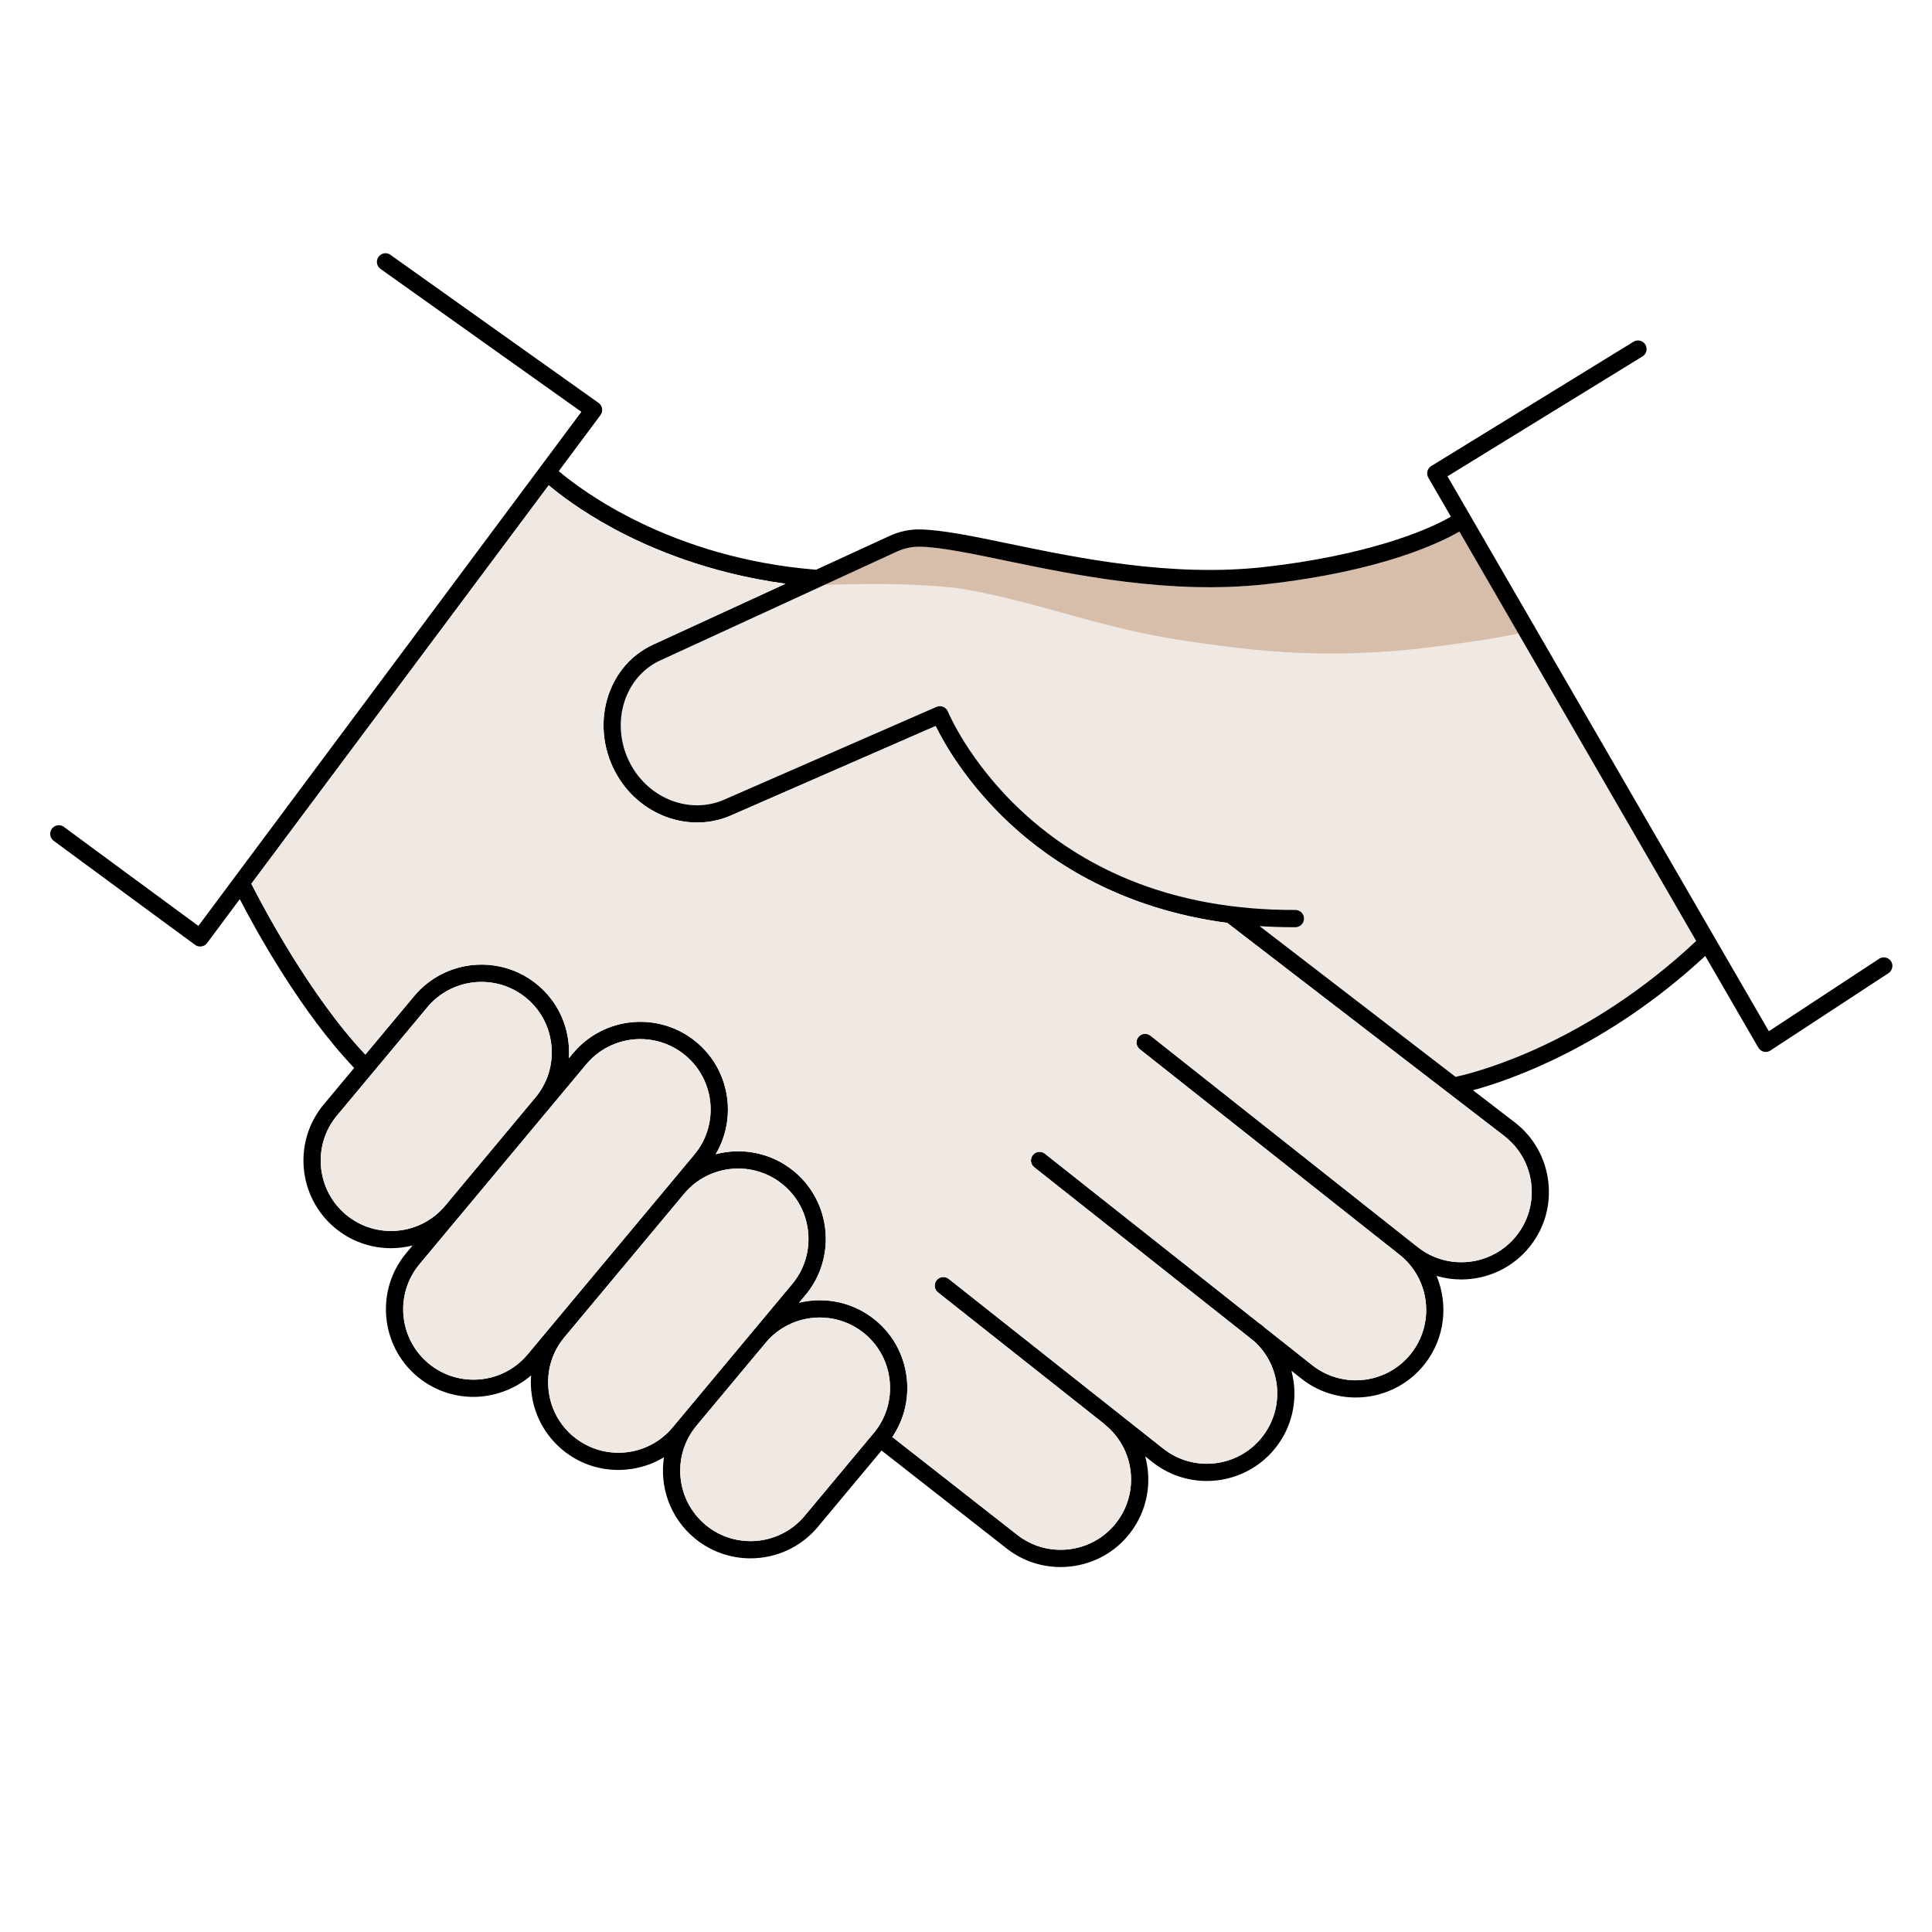 <svg xmlns="http://www.w3.org/2000/svg" id="Ebene_1" data-name="Ebene 1" viewBox="0 0 1000 1000"><path d="m754.4,557.13l-.38.09c-.19.05-.37.12-.55.19l-101.49-78.06c5.53.35,11.21.56,17.07.56.48,0,.98,0,1.46,0,2.47-.01,4.46-2.02,4.44-4.49-.01-2.46-2.01-4.44-4.46-4.44h-.02c-31.43.12-60.45-5.12-86.21-15.72-20.58-8.46-39.17-20.32-55.25-35.25-27.39-25.41-38.2-51.3-38.37-51.72,0-.02-.02-.03-.03-.05,0-.02-.01-.04-.02-.06-.05-.12-.13-.22-.19-.33-.07-.14-.14-.28-.23-.41-.08-.12-.18-.22-.27-.33-.1-.12-.19-.24-.3-.34-.1-.1-.21-.18-.32-.26-.12-.09-.23-.19-.35-.27-.11-.07-.24-.13-.36-.19-.13-.07-.26-.15-.4-.2-.12-.05-.25-.08-.37-.12-.15-.05-.29-.1-.45-.13-.13-.02-.26-.03-.39-.04-.16-.02-.31-.04-.47-.04-.14,0-.28.02-.41.03-.15.01-.3.02-.45.05-.15.03-.29.08-.44.13-.12.04-.25.06-.37.11-.02,0-.03.02-.05.03-.02,0-.04.01-.06.02l-109.24,47.73c-17.83,8.2-39.45.14-49.22-18.37-5.38-10.19-6.42-22.08-2.85-32.61,3.2-9.45,9.71-16.84,18.33-20.8l122.38-56.29c3.91-1.79,7.98-2.66,12.12-2.58,10.66.22,26.3,3.47,44.42,7.23,36.03,7.48,85.38,17.71,134.89,12.15,59.13-6.65,89.47-21.21,99.85-27.22l122.57,211.9c-56.54,53.09-112.72,67.7-123.54,70.11Z" fill="#f0e9e3"></path><path d="m655.51,302.34c-49.52,5.56-98.86-4.67-134.89-12.15-18.11-3.76-33.76-7-44.42-7.23-4.14-.08-8.22.78-12.12,2.58l-37.47,17.23c17.43-.62,34.87-.77,52.29.24,5.74.33,11.48.81,17.19,1.43,20.96,3.48,41.38,9.33,61.87,14.97,11.27,3.1,22.57,6.06,34.02,8.43,15.87,3.3,31.95,5.45,48.02,7.43,22.05,2.71,44.33,3.58,66.53,2.61,11.1-.48,22.18-1.42,33.21-2.8,15.47-1.95,30.91-4.03,46.19-7.13l-30.56-52.83c-10.38,6.01-40.72,20.57-99.85,27.22Z" fill="#d7beaa"></path><path d="m979.52,499.99c0-2.47-2-4.46-4.46-4.46-.97,0-1.86.32-2.59.84h0s-56.91,37.39-56.91,37.39l-166.35-287.23,100.86-62v-.02c1.31-.78,2.2-2.19,2.2-3.83,0-2.47-2-4.46-4.46-4.46-.93,0-1.8.29-2.51.78l-104.47,64.21c-2.06,1.27-2.74,3.95-1.53,6.04l11.68,20.16c-12.7,7.51-44.81,20.26-96.46,26.06-48.1,5.41-96.64-4.67-132.08-12.02-18.55-3.85-34.56-7.17-46.04-7.41-5.51-.14-10.9,1.02-16.04,3.39l-37.95,17.46c-75.55-6.08-121.89-41.42-133.21-51.04l21.61-29.01c.72-.96,1.02-2.18.83-3.36-.19-1.19-.84-2.25-1.82-2.94l-107.19-76.24h0c-.8-.75-1.88-1.23-3.07-1.23-2.47,0-4.48,2.01-4.48,4.48,0,1.51.75,2.83,1.89,3.64v.02s103.96,73.95,103.96,73.95L102.69,479.24c-13.28-9.75-59.44-43.66-69.55-51.19-.08-.06-.16-.13-.25-.19-.1-.07-.2-.15-.29-.22l-.03.04c-.63-.34-1.35-.55-2.12-.55-2.47,0-4.48,2.01-4.48,4.48,0,1.38.63,2.59,1.61,3.41v.02c.09.07.19.15.3.23.03.02.06.05.1.07,17.3,12.8,70.57,51.93,72.99,53.71.8.58,1.72.87,2.64.87,1.36,0,2.71-.62,3.58-1.8l16.92-22.72c8.34,16.1,31.53,58.35,59.21,87.37l-15.74,18.87c-16.03,19.21-13.44,47.88,5.77,63.91,8.47,7.07,18.78,10.51,29.03,10.51,3.77,0,7.52-.48,11.18-1.4l-3.29,3.95c-16.03,19.21-13.44,47.88,5.77,63.91,8.47,7.07,18.78,10.51,29.03,10.51s21.39-3.78,29.83-11.14c-1.11,14.18,4.41,28.67,16.13,38.46,8.2,6.84,18.34,10.49,28.95,10.49,1.39,0,2.79-.06,4.2-.19,7.03-.63,13.65-2.84,19.49-6.38-2.34,15.21,3.09,31.26,15.75,41.82,8.47,7.07,18.78,10.51,29.03,10.51,13,0,25.92-5.54,34.88-16.29l32.97-39.52,64.56,50.56c8.06,6.37,17.84,9.75,28.02,9.75,1.79,0,3.58-.1,5.39-.31,12.07-1.41,22.84-7.4,30.33-16.87,9.28-11.73,11.82-26.67,8.16-40.11l3.76,2.98c8.32,6.58,18.24,9.77,28.1,9.77,13.4,0,26.69-5.9,35.63-17.2,7.49-9.47,10.84-21.33,9.43-33.4-.26-2.19-.67-4.34-1.22-6.44l5.14,4.06c8.32,6.58,18.24,9.77,28.11,9.77,13.4,0,26.69-5.9,35.63-17.2,10.6-13.4,12.4-30.98,6.23-45.73,4.18,1.22,8.48,1.83,12.77,1.83,13.4,0,26.69-5.9,35.63-17.2,7.49-9.47,10.84-21.33,9.43-33.4-1.41-12.07-7.4-22.84-16.92-30.37l-22.06-16.96c19.13-5.2,69.53-22.45,120.22-69.51l27.47,47.44c.61,1.05,1.62,1.81,2.8,2.1.35.09.71.13,1.07.13.84,0,1.66-.24,2.37-.72l61.13-40.04s.04-.03.06-.04l.05-.03h0c1.14-.81,1.89-2.14,1.89-3.65Zm-800.44,128.72c-15.43-12.87-17.51-35.9-4.64-51.33l46.77-56.06c12.87-15.43,35.9-17.51,51.33-4.64,7.44,6.21,12.02,14.98,12.9,24.71.88,9.73-2.05,19.18-8.26,26.62l-46.77,56.07c-12.87,15.43-35.9,17.51-51.33,4.64Zm94.02,72.33c-12.87,15.43-35.9,17.51-51.33,4.64-15.43-12.87-17.51-35.9-4.64-51.33l86.29-103.43c12.87-15.43,35.9-17.51,51.33-4.64,15.43,12.87,17.51,35.9,4.64,51.33l-12.15,14.57s0,0-.01.02l-61.96,74.26s0,0,0,0l-12.16,14.58Zm23.66,42.47c-7.44-6.21-12.02-14.98-12.9-24.71-.88-9.73,2.05-19.18,8.26-26.62l61.97-74.28c12.88-15.41,35.89-17.49,51.32-4.62,7.44,6.21,12.02,14.98,12.9,24.71s-2.06,19.18-8.26,26.62l-20.61,24.7s0,0,0,0l-35.78,42.89s0,0,0,0l-5.56,6.66c-12.87,15.43-35.9,17.51-51.33,4.64Zm155.5-1.79l-35.78,42.89c-12.87,15.43-35.9,17.51-51.33,4.64-15.42-12.87-17.51-35.89-4.64-51.32l35.79-42.9c12.87-15.43,35.9-17.5,51.33-4.63,7.44,6.21,12.02,14.98,12.9,24.71.88,9.73-2.06,19.18-8.26,26.62Zm326.75-153.39c15.76,12.47,18.44,35.43,5.97,51.19s-35.43,18.44-51.19,5.97l-138.31-109.42c-1.93-1.53-4.74-1.2-6.27.73-1.53,1.93-1.2,4.74.73,6.27l134.44,106.36s0,0,0,0c15.76,12.47,18.44,35.43,5.97,51.19s-35.43,18.44-51.19,5.97l-24.15-19.11c-.7-.63-1.42-1.25-2.17-1.84-.25-.2-.51-.36-.79-.5l-111.2-87.98c-1.93-1.53-4.74-1.2-6.27.73-1.53,1.93-1.2,4.74.73,6.27l113.92,90.13c14.02,12.76,15.97,34.45,4.03,49.53-12.47,15.76-35.43,18.44-51.19,5.97l-111.03-87.84c-1.93-1.53-4.74-1.2-6.27.73-1.53,1.93-1.2,4.74.73,6.27l85.6,67.72c.16.18.33.36.53.52,15.76,12.47,18.44,35.43,5.97,51.19-6.01,7.6-14.66,12.41-24.36,13.54-9.71,1.14-19.23-1.56-26.84-7.58l-64.54-50.54c5.85-8.62,8.52-18.94,7.57-29.52-1.09-12.1-6.8-23.03-16.07-30.76-11.45-9.55-26.26-12.49-39.76-9.23l3.32-3.97c16.03-19.21,13.44-47.88-5.77-63.91-11.72-9.78-26.97-12.62-40.72-8.98,11.19-18.81,7.39-43.56-9.94-58.02-19.21-16.03-47.88-13.44-63.91,5.77l-2.14,2.56c.15-2.37.13-4.76-.08-7.18-1.09-12.1-6.8-23.03-16.07-30.76-19.21-16.03-47.88-13.44-63.91,5.77l-25.27,30.29c-28.87-30.63-53.38-77.34-59.01-88.43l153.92-206.26c5.39,4.56,16.48,13.13,33.1,22.16,19.36,10.52,49.81,23.42,89.48,28.8l-68.61,31.56c-10.87,5-19.05,14.25-23.05,26.05-4.35,12.84-3.11,27.29,3.42,39.65,11.98,22.69,38.71,32.49,60.77,22.34l105.15-45.94c4.25,8.67,15.89,29.5,38.34,50.43,22.03,20.54,58.37,44.29,112.71,51.48.12.12.23.25.37.35l143.34,110.25Zm-24.62-31.19l-.38.09c-.19.05-.37.12-.55.19l-101.49-78.06c5.53.35,11.21.56,17.07.56.48,0,.98,0,1.46,0,2.47-.01,4.46-2.02,4.44-4.49-.01-2.46-2.01-4.44-4.46-4.44h-.02c-31.43.12-60.45-5.12-86.21-15.72-20.58-8.46-39.17-20.32-55.25-35.25-27.39-25.41-38.2-51.3-38.37-51.72,0-.02-.02-.03-.03-.05,0-.02-.01-.04-.02-.06-.05-.12-.13-.22-.19-.33-.07-.14-.14-.28-.23-.41-.08-.12-.18-.22-.27-.33-.1-.12-.19-.24-.3-.34-.1-.1-.21-.18-.32-.26-.12-.09-.23-.19-.35-.27-.11-.07-.24-.13-.36-.19-.13-.07-.26-.15-.4-.2-.12-.05-.25-.08-.37-.12-.15-.05-.29-.1-.45-.13-.13-.02-.26-.03-.39-.04-.16-.02-.31-.04-.47-.04-.14,0-.28.02-.41.03-.15.01-.3.02-.45.05-.15.03-.29.08-.44.13-.12.04-.25.06-.37.11-.02,0-.03.02-.05.03-.02,0-.04.01-.06.02l-109.24,47.73c-17.83,8.2-39.45.14-49.22-18.37-5.38-10.19-6.42-22.08-2.85-32.61,3.2-9.45,9.71-16.84,18.33-20.8l122.38-56.29c3.91-1.79,7.98-2.66,12.12-2.58,10.66.22,26.3,3.47,44.42,7.23,36.03,7.48,85.38,17.71,134.89,12.15,59.13-6.65,89.47-21.21,99.85-27.22l122.57,211.9c-56.54,53.09-112.72,67.7-123.54,70.11Z"></path><path d="m779.01,588.32c15.76,12.47,18.44,35.43,5.97,51.19s-35.43,18.44-51.19,5.97l-138.31-109.42c-1.93-1.53-4.74-1.2-6.27.73-1.53,1.93-1.2,4.74.73,6.27l134.44,106.36s0,0,0,0c15.76,12.47,18.44,35.43,5.97,51.19s-35.43,18.44-51.19,5.97l-24.15-19.11c-.7-.63-1.42-1.25-2.17-1.84-.25-.2-.51-.36-.79-.5l-111.2-87.98c-1.93-1.53-4.74-1.2-6.27.73-1.53,1.93-1.2,4.74.73,6.27l113.92,90.13c14.02,12.76,15.97,34.45,4.03,49.53-12.47,15.76-35.43,18.44-51.19,5.97l-111.03-87.84c-1.93-1.53-4.74-1.2-6.27.73-1.53,1.93-1.2,4.74.73,6.27l85.6,67.72c.16.18.33.36.53.52,15.76,12.47,18.44,35.43,5.97,51.19-6.01,7.6-14.66,12.41-24.36,13.54-9.71,1.14-19.23-1.56-26.84-7.58l-64.54-50.54c5.85-8.62,8.52-18.94,7.57-29.52-1.09-12.1-6.8-23.03-16.07-30.76-11.45-9.55-26.26-12.49-39.76-9.23l3.32-3.97c16.03-19.21,13.44-47.88-5.77-63.91-11.72-9.78-26.97-12.62-40.72-8.98,11.19-18.81,7.39-43.56-9.94-58.02-19.21-16.03-47.88-13.44-63.91,5.77l-2.14,2.56c.15-2.37.13-4.76-.08-7.18-1.09-12.1-6.8-23.03-16.07-30.76-19.21-16.03-47.88-13.44-63.91,5.77l-25.27,30.29c-28.87-30.63-53.38-77.34-59.01-88.43l153.92-206.26c5.39,4.56,16.48,13.13,33.1,22.16,19.36,10.52,49.81,23.42,89.48,28.8l-68.61,31.56c-10.87,5-19.05,14.25-23.05,26.05-4.35,12.84-3.11,27.29,3.42,39.65,11.98,22.69,38.71,32.49,60.77,22.34l105.15-45.94c4.25,8.67,15.89,29.5,38.34,50.43,22.03,20.54,58.37,44.29,112.71,51.48.12.12.23.25.37.35l143.34,110.25Z" fill="#f0e9e3"></path><path d="m179.08,628.7c-15.43-12.87-17.51-35.9-4.64-51.33l46.77-56.06c12.87-15.43,35.9-17.51,51.33-4.64,7.44,6.21,12.02,14.98,12.9,24.71.88,9.73-2.05,19.18-8.26,26.62l-46.77,56.07c-12.87,15.43-35.9,17.51-51.33,4.64Z" fill="#f0e9e3"></path><path d="m273.1,701.03c-12.87,15.43-35.9,17.51-51.33,4.64-15.43-12.87-17.51-35.9-4.64-51.33l86.29-103.43c12.87-15.43,35.9-17.51,51.33-4.64,15.43,12.87,17.51,35.9,4.64,51.33l-12.15,14.57s0,0-.01.02l-61.96,74.26s0,0,0,0l-12.16,14.58Z" fill="#f0e9e3"></path><path d="m296.77,743.5c-7.44-6.21-12.02-14.98-12.9-24.71-.88-9.73,2.05-19.18,8.26-26.62l61.97-74.28c12.88-15.41,35.89-17.49,51.32-4.62,7.44,6.21,12.02,14.98,12.9,24.71s-2.06,19.18-8.26,26.62l-20.61,24.7s0,0,0,0l-35.78,42.89s0,0,0,0l-5.56,6.66c-12.87,15.43-35.9,17.51-51.33,4.64Z" fill="#f0e9e3"></path><path d="m452.27,741.71l-35.78,42.89c-12.87,15.43-35.9,17.51-51.33,4.64-15.42-12.87-17.51-35.89-4.64-51.32l35.79-42.9c12.87-15.43,35.9-17.5,51.33-4.63,7.44,6.21,12.02,14.98,12.9,24.71.88,9.73-2.06,19.18-8.26,26.62Z" fill="#f0e9e3"></path></svg>